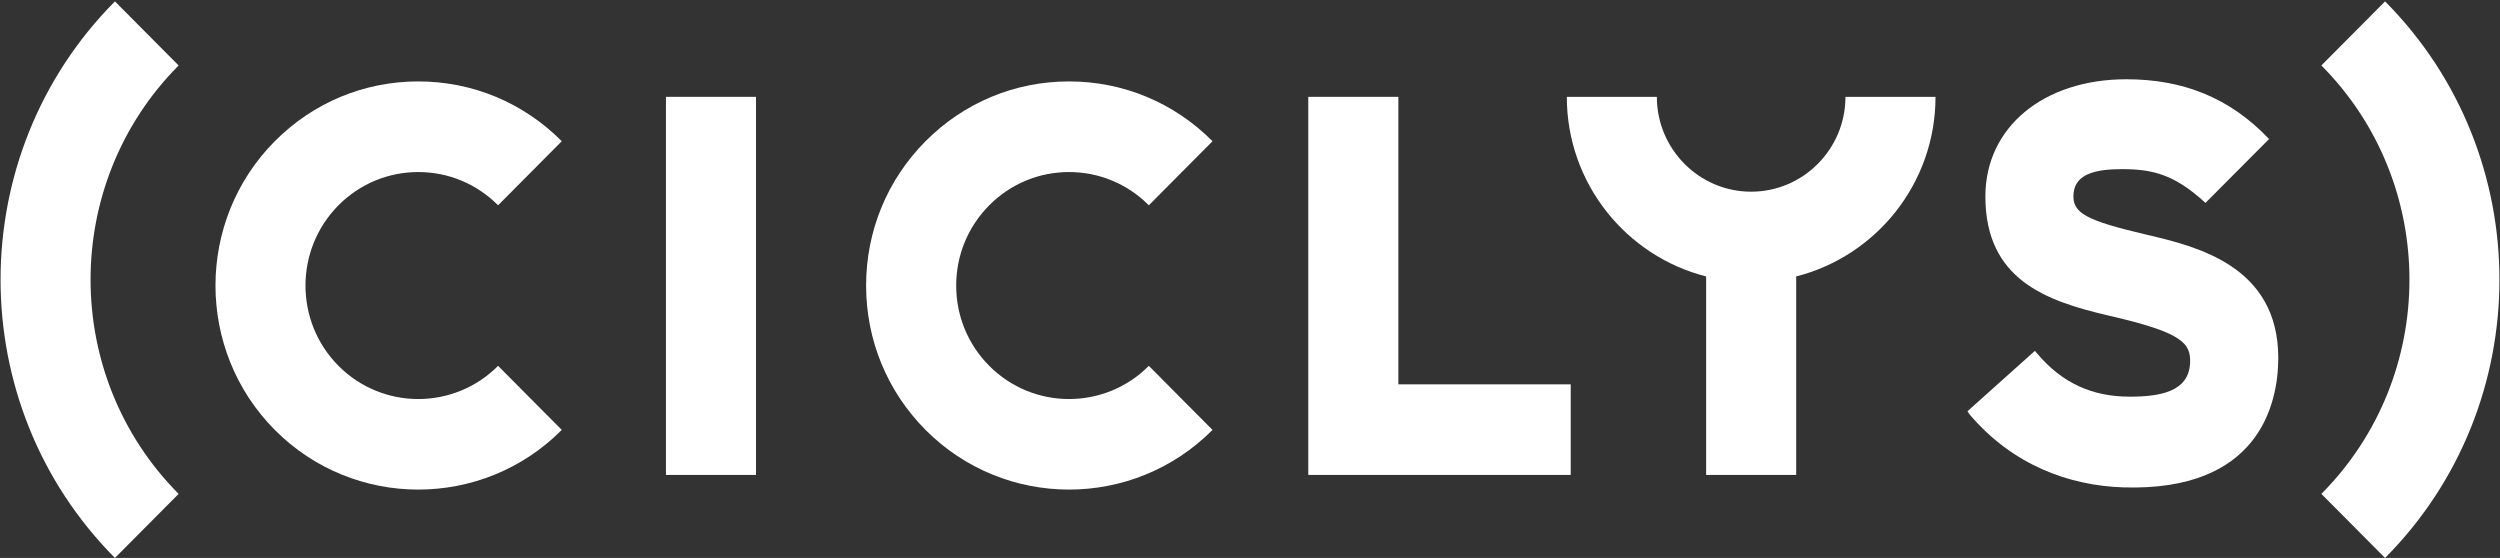 <?xml version="1.0" encoding="UTF-8"?>
<!DOCTYPE svg PUBLIC '-//W3C//DTD SVG 1.0//EN'
          'http://www.w3.org/TR/2001/REC-SVG-20010904/DTD/svg10.dtd'>
<svg height="79" overflow="hidden" viewBox="0 0 354 79" width="354" xmlns="http://www.w3.org/2000/svg" xmlns:xlink="http://www.w3.org/1999/xlink"
><rect x="0" y="0" width="354" height="79" fill="#333333" stroke="none"/><defs
  ><clipPath id="a"
    ><path d="M691 297H1045V376H691z"
    /></clipPath
  ></defs
  ><g clip-path="url(#a)" fill="#FFF" transform="translate(-691 -297)"
  ><path d="M303.944 33.05C295.289 31.023 293.256 30.018 293.541 27.177 293.827 24.335 297.013 23.806 300.413 23.806 304.901 23.806 307.902 24.656 312.123 28.473L312.212 28.562 320.986 19.806 321.223 19.568C315.624 13.713 308.984 11.157 301.013 11.157 289.261 11.157 281.053 17.934 281.053 27.64 281.053 39.38 289.66 42.364 298.475 44.415 308.943 46.793 310.185 48.291 310.036 51.138 309.828 55.097 305.864 55.834 301.518 55.834 296.062 55.834 291.889 53.831 288.489 49.878L288.067 49.384 278.514 57.884 278.829 58.348C284.928 65.481 292.959 68.37 300.627 68.602 319.666 69.178 322.525 57.04 322.525 50.365 322.519 37.401 310.892 34.672 303.944 33.05Z" transform="matrix(1 0 0 1.006 691.078 297)"
    /><path d="M59.151 24.217C63.418 24.217 67.431 25.881 70.45 28.895L79.468 19.877C74.041 14.45 66.824 11.46 59.151 11.46 51.477 11.46 44.26 14.45 38.833 19.877 27.634 31.082 27.634 49.307 38.833 60.512 44.433 66.111 51.792 68.911 59.151 68.911 66.509 68.911 73.868 66.111 79.468 60.512L70.45 51.494C64.221 57.724 54.086 57.724 47.851 51.494 41.621 45.265 41.621 35.13 47.851 28.895 50.87 25.881 54.883 24.217 59.151 24.217Z" transform="matrix(1 0 0 1.006 691.078 297)"
    /><path d="M151.297 24.217C155.565 24.217 159.577 25.881 162.597 28.895L171.614 19.877C166.187 14.45 158.971 11.46 151.297 11.46 143.623 11.46 136.407 14.45 130.98 19.877 125.553 25.304 122.563 32.521 122.563 40.194 122.563 47.868 125.553 55.085 130.98 60.512 136.579 66.111 143.938 68.911 151.297 68.911 158.656 68.911 166.009 66.111 171.614 60.512L162.597 51.494C156.368 57.724 146.233 57.724 139.997 51.494 136.978 48.475 135.319 44.462 135.319 40.194 135.319 35.927 136.984 31.914 139.997 28.895 143.011 25.881 147.029 24.217 151.297 24.217Z" transform="matrix(1 0 0 1.006 691.078 297)"
    /><path d="M94.221 13.63 106.971 13.63 106.971 66.848 94.221 66.848Z" transform="matrix(1 0 0 1.006 691.078 297)"
    /><path d="M197.929 13.63 185.173 13.63 185.173 54.098 185.173 66.848 222.336 66.848 222.336 54.098 197.929 54.098Z" transform="matrix(1 0 0 1.006 691.078 297)"
    /><path d="M247.884 26.981C240.519 26.981 234.533 20.989 234.533 13.63L221.783 13.63C221.783 25.822 230.194 36.057 241.512 38.911L241.512 66.848 254.262 66.848 254.262 38.911C265.58 36.051 273.991 25.816 273.991 13.63L261.241 13.63C261.235 20.989 255.249 26.981 247.884 26.981Z" transform="matrix(1 0 0 1.006 691.078 297)"
    /><path d="M16.198 78.534C-5.397 56.939-5.397 21.797 16.198 0.196L25.215 9.213C8.589 25.839 8.589 52.891 25.215 69.517L16.198 78.534Z" transform="matrix(1 0 0 1.006 691.078 297)"
    /><path d="M337.647 78.534 328.63 69.517C345.256 52.891 345.256 25.839 328.63 9.213L337.647 0.196C359.242 21.791 359.242 56.933 337.647 78.534Z" transform="matrix(1 0 0 1.006 691.078 297)"
  /></g
></svg
>
